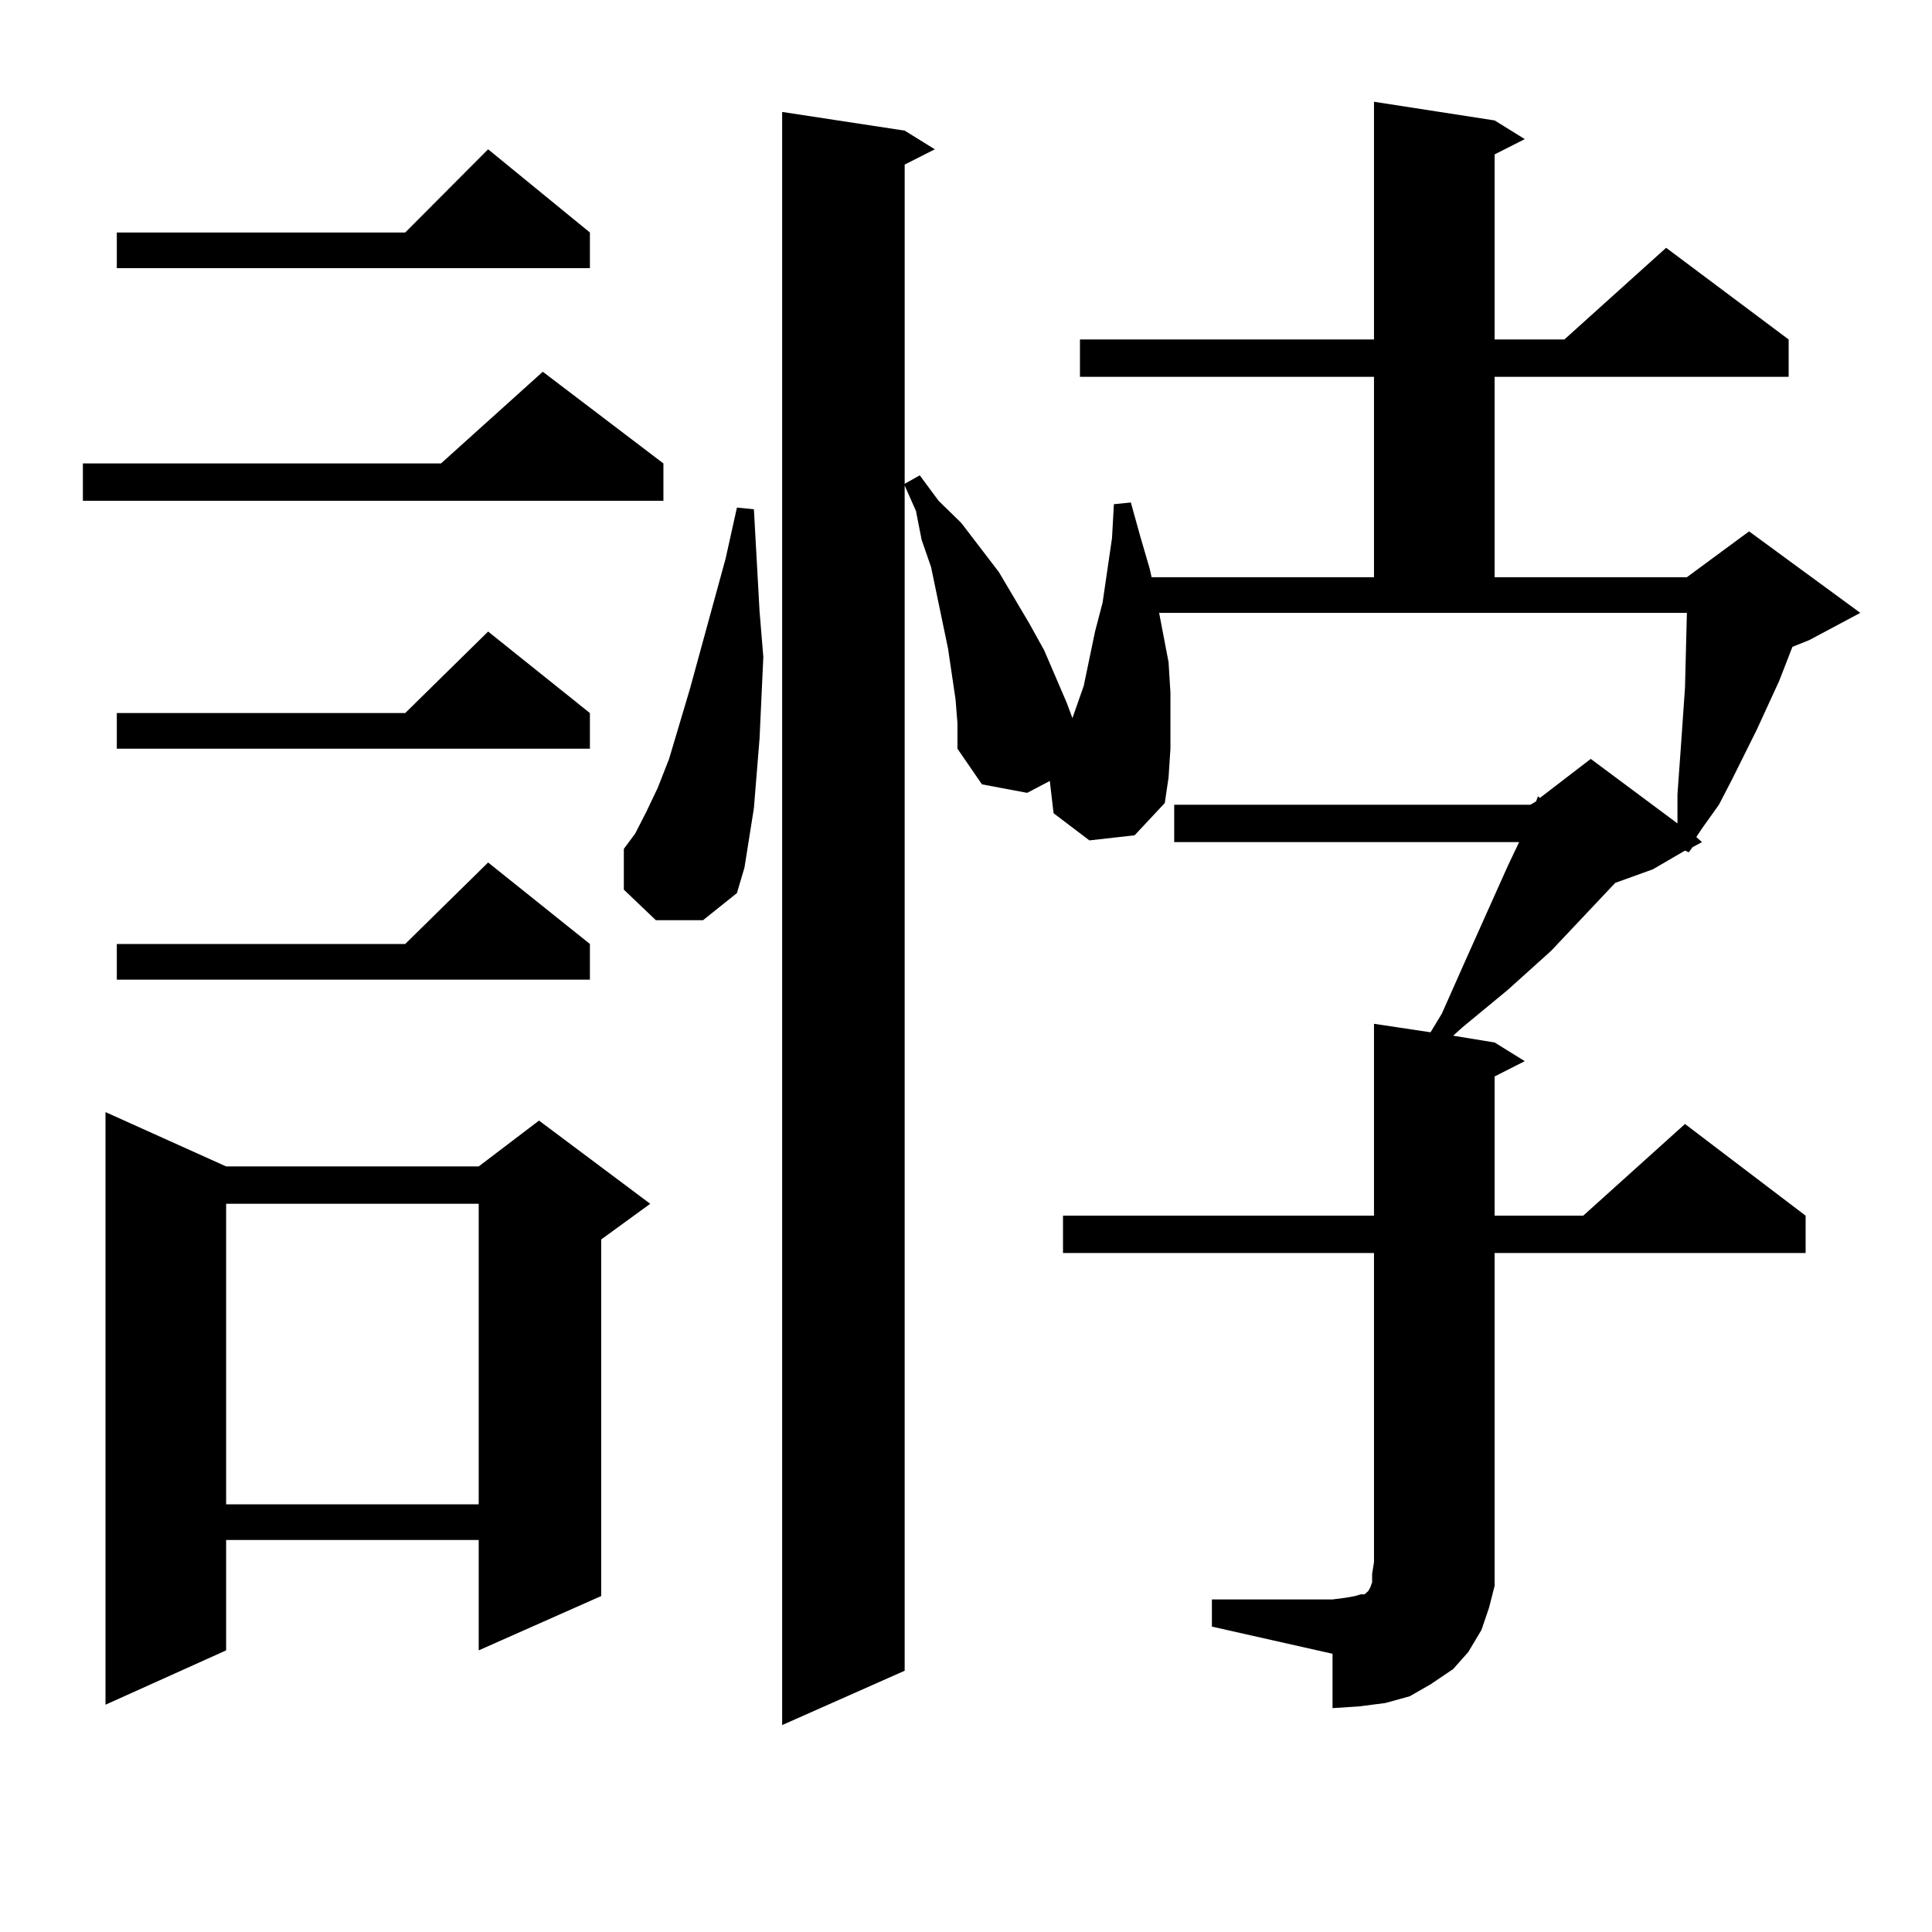 <?xml version="1.0" encoding="utf-8"?>
<!-- Generator: Adobe Illustrator 16.0.0, SVG Export Plug-In . SVG Version: 6.00 Build 0)  -->
<!DOCTYPE svg PUBLIC "-//W3C//DTD SVG 1.1//EN" "http://www.w3.org/Graphics/SVG/1.1/DTD/svg11.dtd">
<svg version="1.1" id="图层_1" xmlns="http://www.w3.org/2000/svg" xmlns:xlink="http://www.w3.org/1999/xlink" x="0px" y="0px"
	 width="1000px" height="1000px" viewBox="0 0 1000 1000" enable-background="new 0 0 1000 1000" xml:space="preserve">
<path d="M343.382,239.875v19.336H42.902v-19.336h185.361l52.681-47.461L343.382,239.875z M117.046,603.742h130.728l31.219-23.73
	l57.56,43.066l-25.365,18.457v184.57l-63.413,28.125v-57.129H117.046v57.129l-62.438,28.125V575.617L117.046,603.742z
	 M305.334,120.344v18.457H60.462v-18.457h149.265l42.925-43.066L305.334,120.344z M305.334,369.074v18.457H60.462v-18.457h149.265
	l42.925-42.188L305.334,369.074z M305.334,488.605v18.457H60.462v-18.457h149.265l42.925-42.188L305.334,488.605z M117.046,623.078
	v155.566h130.728V623.078H117.046z M339.479,476.301l-16.585-15.82v-21.094l5.854-7.91l5.854-11.426l5.854-12.305l5.854-14.941
	l10.731-36.035l18.536-67.676l5.854-26.367l8.78,0.879l2.927,52.734l1.951,23.73l-1.951,42.188l-2.927,36.035l-4.878,30.762
	l-3.902,13.184l-17.561,14.063H339.479z M627.277,827.863h62.438l6.829-0.879l4.878-0.879l2.927-0.879h1.951l0.976-0.879
	l0.976-0.879l0.976-1.758l0.976-2.637v-4.395l0.976-6.152V648.566H550.206V629.23h160.972v-99.316l29.268,4.395l5.854-9.668
	l11.707-26.367l22.438-50.098l5.854-12.305H607.766v-19.336h184.386l2.927-1.758l0.976-2.637l0.976,0.879l26.341-20.215
	l44.877,33.398v-0.879v-14.063l1.951-27.246l0.976-14.063l0.976-14.063l0.976-38.672H599.961l4.878,25.488l0.976,15.82v14.941
	v14.063l-0.976,14.941l-1.951,13.184l-15.609,16.699l-23.414,2.637l-18.536-14.063l-1.951-16.699l-11.707,6.152l-23.414-4.395
	l-12.683-18.457v-13.184l-0.976-12.305l-1.951-13.184l-1.951-13.184l-2.927-14.063l-5.854-28.125l-4.878-14.063l-2.927-14.941
	l-5.854-13.184v613.477l-63.413,28.125V57.941l63.413,9.668l15.609,9.668l-15.609,7.91v165.234l7.805-4.395l9.756,13.184
	l11.707,11.426l19.512,25.488l15.609,26.367l7.805,14.063l11.707,27.246l2.927,7.91l5.854-16.699l5.854-28.125l3.902-14.941
	l4.878-33.398l0.976-17.578l8.78-0.879l4.878,17.578l4.878,16.699l0.976,4.395h115.119V195.051H558.986v-19.336h152.191V52.668
	l62.438,9.668l15.609,9.668l-15.609,7.91v95.801h36.097l52.682-47.461l63.413,47.461v19.336H773.615v103.711h99.51l32.194-23.73
	l57.56,42.188l-26.341,14.063l-8.78,3.516l-6.829,17.578l-11.707,25.488l-12.683,25.488l-6.829,13.184l-8.78,12.305l-2.927,4.395
	l2.927,2.637l-4.878,2.637l-1.951,2.637l-1.951-0.879l-16.585,9.668l-19.512,7.031l-33.17,35.156l-22.438,20.215l-23.414,19.336
	l-4.878,4.395l21.463,3.516l15.609,9.668l-15.609,7.91v72.07h45.853l52.682-47.461l62.438,47.461v19.336H773.615v159.961v12.305
	l-2.927,11.426l-3.902,11.426l-6.829,11.426l-7.805,8.789l-11.707,7.91l-10.731,6.152l-12.683,3.516l-13.658,1.758l-13.658,0.879
	v-28.125l-62.438-14.063V827.863z"/>
</svg>
